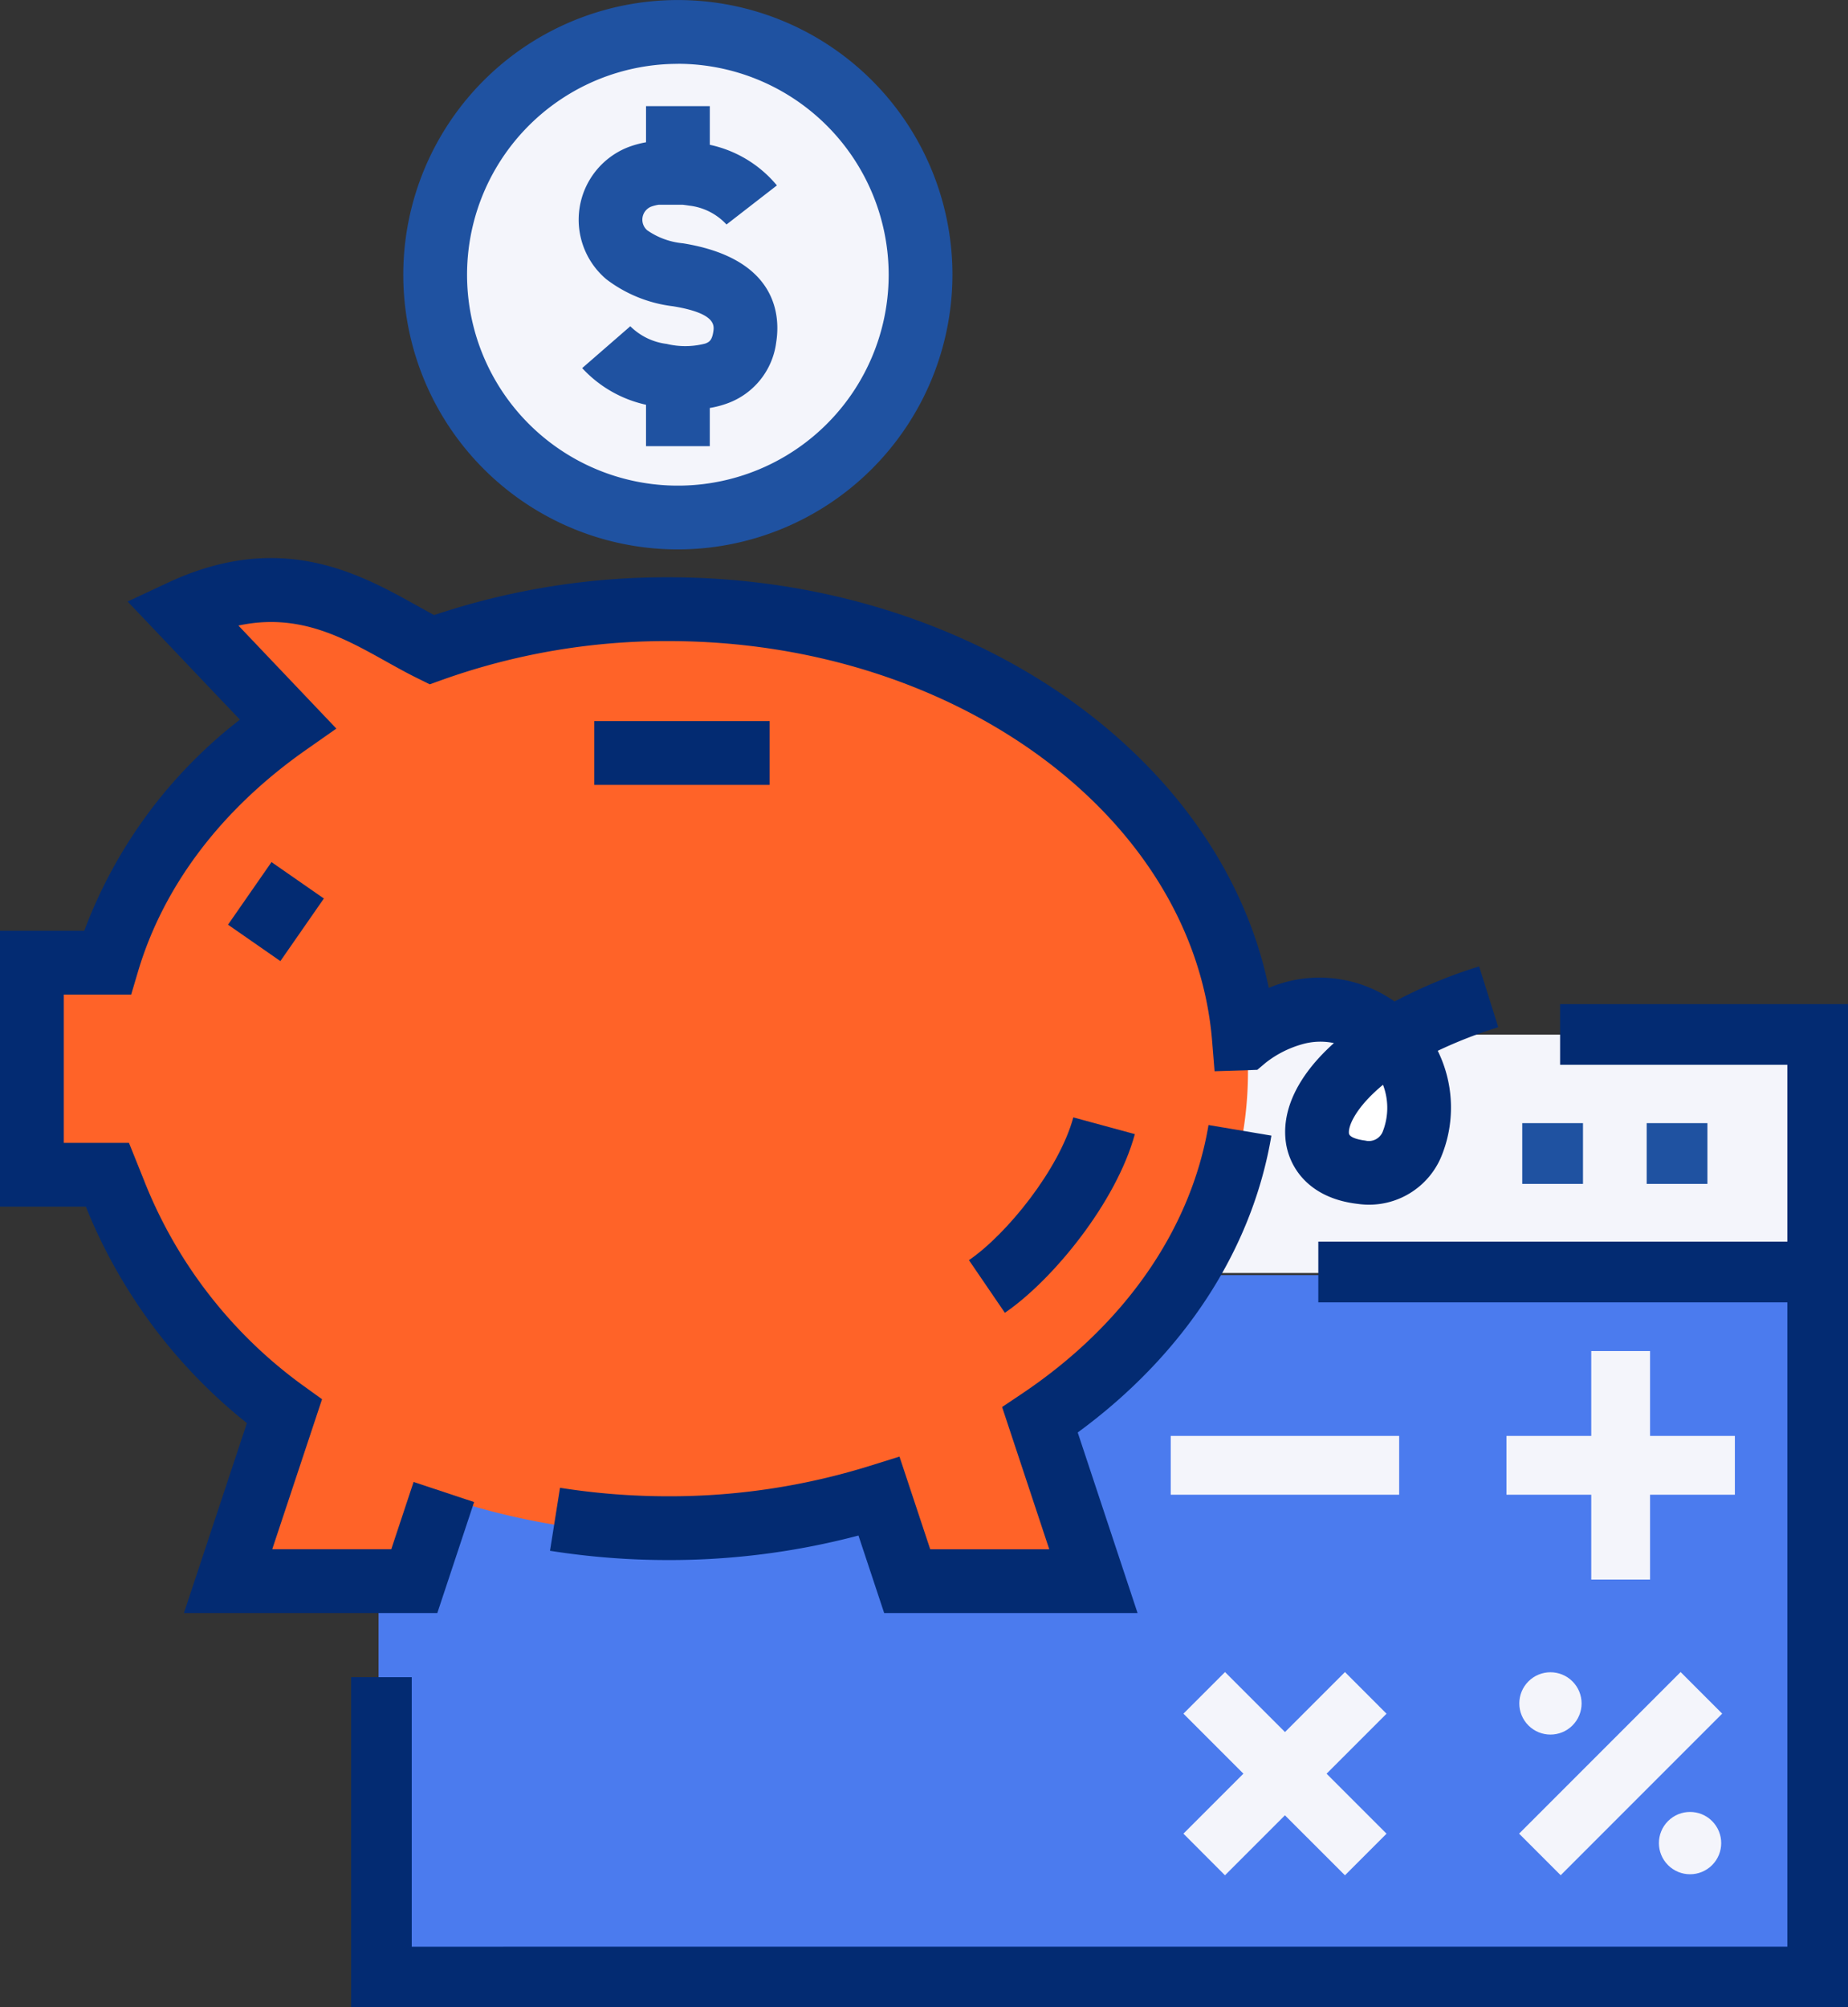 <svg xmlns="http://www.w3.org/2000/svg" width="123.421" height="134.01" viewBox="0 0 123.421 134.01"><rect x="0" y="0" width="123.421" height="134.01" fill="#333333" stroke="none"/><defs><style>.a{fill:#f4f5fb;}.b{fill:#1f52a1;}.c{fill:#4b7bee;}.d{fill:#032b72;}.e{fill:#ff6328;}.f{fill:#fff;}</style></defs><g transform="translate(-162.728 -284.321)"><g transform="translate(186.176 351.354)"><path class="a" d="M1571.452,573.808h95.989v15.911h-95.989Z" transform="translate(-1568.76 -571.768)"/><rect class="b" width="4.056" height="4.056" transform="translate(86.528 7.947)"/><rect class="b" width="4.056" height="4.056" transform="translate(78.218 7.947)"/><g transform="translate(1.834 18.093)"><rect class="c" width="96.232" height="46.895"/></g><g transform="translate(0 0)"><path class="d" d="M217.786,486.656V508.7H317.76V441.723H298.532v4.051h15.176v11.81H282.383v4.051h31.325v43.014H221.837V486.656Z" transform="translate(-217.786 -441.723)"/></g><g transform="translate(54.741 28.827)"><rect class="a" width="15.256" height="3.927"/></g><g transform="translate(55.586 44.593)"><path class="a" d="M359.1,546.433l-4.005,4.005-4.005-4.005-2.777,2.777,4.005,4.005-4.005,4.005L351.087,560l4.005-4.005L359.1,560l2.777-2.777-4.005-4.005,4.005-4.005Z" transform="translate(-348.31 -546.433)"/></g><g transform="translate(77.161 23.163)"><path class="a" d="M408.563,501.778v-5.664h-3.927v5.664h-5.664v3.927h5.664v5.664h3.927v-5.664h5.664v-3.927Z" transform="translate(-398.971 -496.114)"/></g><g transform="translate(78.007 44.592)"><rect class="a" width="15.256" height="3.927" transform="translate(0 10.788) rotate(-45.004)"/><circle class="a" cx="2.08" cy="2.08" r="2.08" transform="translate(8.476 11.419) rotate(-45)"/><circle class="a" cx="2.08" cy="2.08" r="2.08" transform="translate(-0.848 2.094) rotate(-45)"/></g></g><g transform="translate(189.663 284.321)"><g transform="translate(2.129 2.129)"><circle class="a" cx="16.208" cy="16.208" r="16.208"/></g><path class="b" d="M260.423,310.114a4.972,4.972,0,0,1-2.393-.873.937.937,0,0,1,.253-1.568,2.581,2.581,0,0,1,.527-.135h1.577c.141.016.286.035.443.06a4.005,4.005,0,0,1,2.5,1.261l3.366-2.61a7.981,7.981,0,0,0-4.481-2.711v-2.582h-4.259v2.413a6.692,6.692,0,0,0-1.225.34,5.2,5.2,0,0,0-1.424,8.806,9.122,9.122,0,0,0,4.438,1.8c2.9.47,2.772,1.288,2.7,1.728-.09.559-.279.669-.536.765a5.293,5.293,0,0,1-2.572.023,4.165,4.165,0,0,1-2.431-1.18l-3.214,2.794a8.18,8.18,0,0,0,4.263,2.447v2.766h4.259v-2.551a6.472,6.472,0,0,0,1.179-.309,5,5,0,0,0,3.257-4.077C266.913,315.083,266.838,311.151,260.423,310.114Z" transform="translate(-241.745 -293.871)"/><g transform="translate(0)"><path class="b" d="M244.313,321a18.338,18.338,0,1,1,18.337-18.338A18.358,18.358,0,0,1,244.313,321Zm0-32.416a14.079,14.079,0,1,0,14.078,14.079A14.095,14.095,0,0,0,244.313,288.58Z" transform="translate(-225.975 -284.321)"/></g></g><path class="e" d="M167.727,416.251h5.159a30.337,30.337,0,0,0,11.458,15.594l-3.669,11.241H193.24l1.848-5.662a47.508,47.508,0,0,0,29.378.4l1.718,5.264H238.75l-3.418-10.472c8.325-5.664,13.613-14.1,13.613-23.536,0-17.054-17.263-30.878-38.558-30.878a46.567,46.567,0,0,0-16.155,2.842l-3.923-2.348s-4.666-3.577-12.607-.328L184.784,386a30.526,30.526,0,0,0-11.868,15.8h-5.19" transform="translate(-2.87 -53.211)"/><path class="d" d="M162.728,396.68h5.629a31.994,31.994,0,0,1,10.394-14.092l-7.5-7.885,2.679-1.253c7.565-3.539,12.826-.6,16.667,1.539.387.215.762.425,1.124.619a48.872,48.872,0,0,1,15.649-2.525c19.994,0,36.892,11.806,40.095,27.414a8.684,8.684,0,0,1,8.4.908,32.621,32.621,0,0,1,5.649-2.344l1.277,4.062a30.355,30.355,0,0,0-4.041,1.573,8.575,8.575,0,0,1,.2,7.148,5.229,5.229,0,0,1-5.524,3.074c-3.3-.371-4.666-2.47-4.844-4.31-.21-2.167.979-4.409,3.235-6.428a4.427,4.427,0,0,0-2.1.072,7.015,7.015,0,0,0-2.449,1.234l-.567.478-.834.035-2.022.061-.164-2.016c-1.221-14.972-17.169-26.7-36.308-26.7a44.509,44.509,0,0,0-15.093,2.581l-.849.305-.81-.4c-.7-.342-1.377-.721-2.1-1.123-2.884-1.609-5.847-3.263-9.87-2.4l6.542,6.878-2.025,1.419c-5.642,3.955-9.525,9.077-11.227,14.815l-.452,1.523h-4.5v9.9h4.352l.975,2.426a30.886,30.886,0,0,0,10.52,13.679l1.4,1.009L180.91,437.97h7.95l1.49-4.49,4.042,1.341-2.457,7.408H175.011l4.206-12.678A35.319,35.319,0,0,1,168.461,415.1h-5.733" transform="translate(0 -50.224)"/><path class="f" d="M376.542,454.372c-1.739,1.433-2.327,2.692-2.275,3.234.035.36.974.476,1.08.488a1,1,0,0,0,1.2-.655A4.306,4.306,0,0,0,376.542,454.372Z" transform="translate(-121.449 -97.631)"/><g transform="translate(199.461 359.423)"><path class="d" d="M288.223,493.252H271.3l-1.716-5.173a49.429,49.429,0,0,1-12.693,1.637,50.58,50.58,0,0,1-7.908-.619l.668-4.206a46.252,46.252,0,0,0,7.239.567,44.931,44.931,0,0,0,13.433-2.024l2-.625,2.052,6.185h7.95l-3.149-9.494,1.343-.9c6.853-4.6,11.272-10.971,12.443-17.926l4.2.707c-1.288,7.65-5.86,14.635-12.935,19.819Z" transform="translate(-248.983 -460.67)"/></g><g transform="translate(227.435 358.916)"><path class="d" d="M317.073,472.527l-2.4-3.515c2.546-1.742,6.035-6.084,6.971-9.531l4.11,1.117C324.515,465.144,320.284,470.33,317.073,472.527Z" transform="translate(-314.668 -459.48)"/></g><g transform="translate(202.417 332.461)"><rect class="d" width="11.713" height="4.259" transform="translate(0)"/></g><g transform="translate(177.956 341.874)"><rect class="d" width="5.089" height="4.259" transform="translate(0 4.179) rotate(-55.202)"/></g></g></svg>